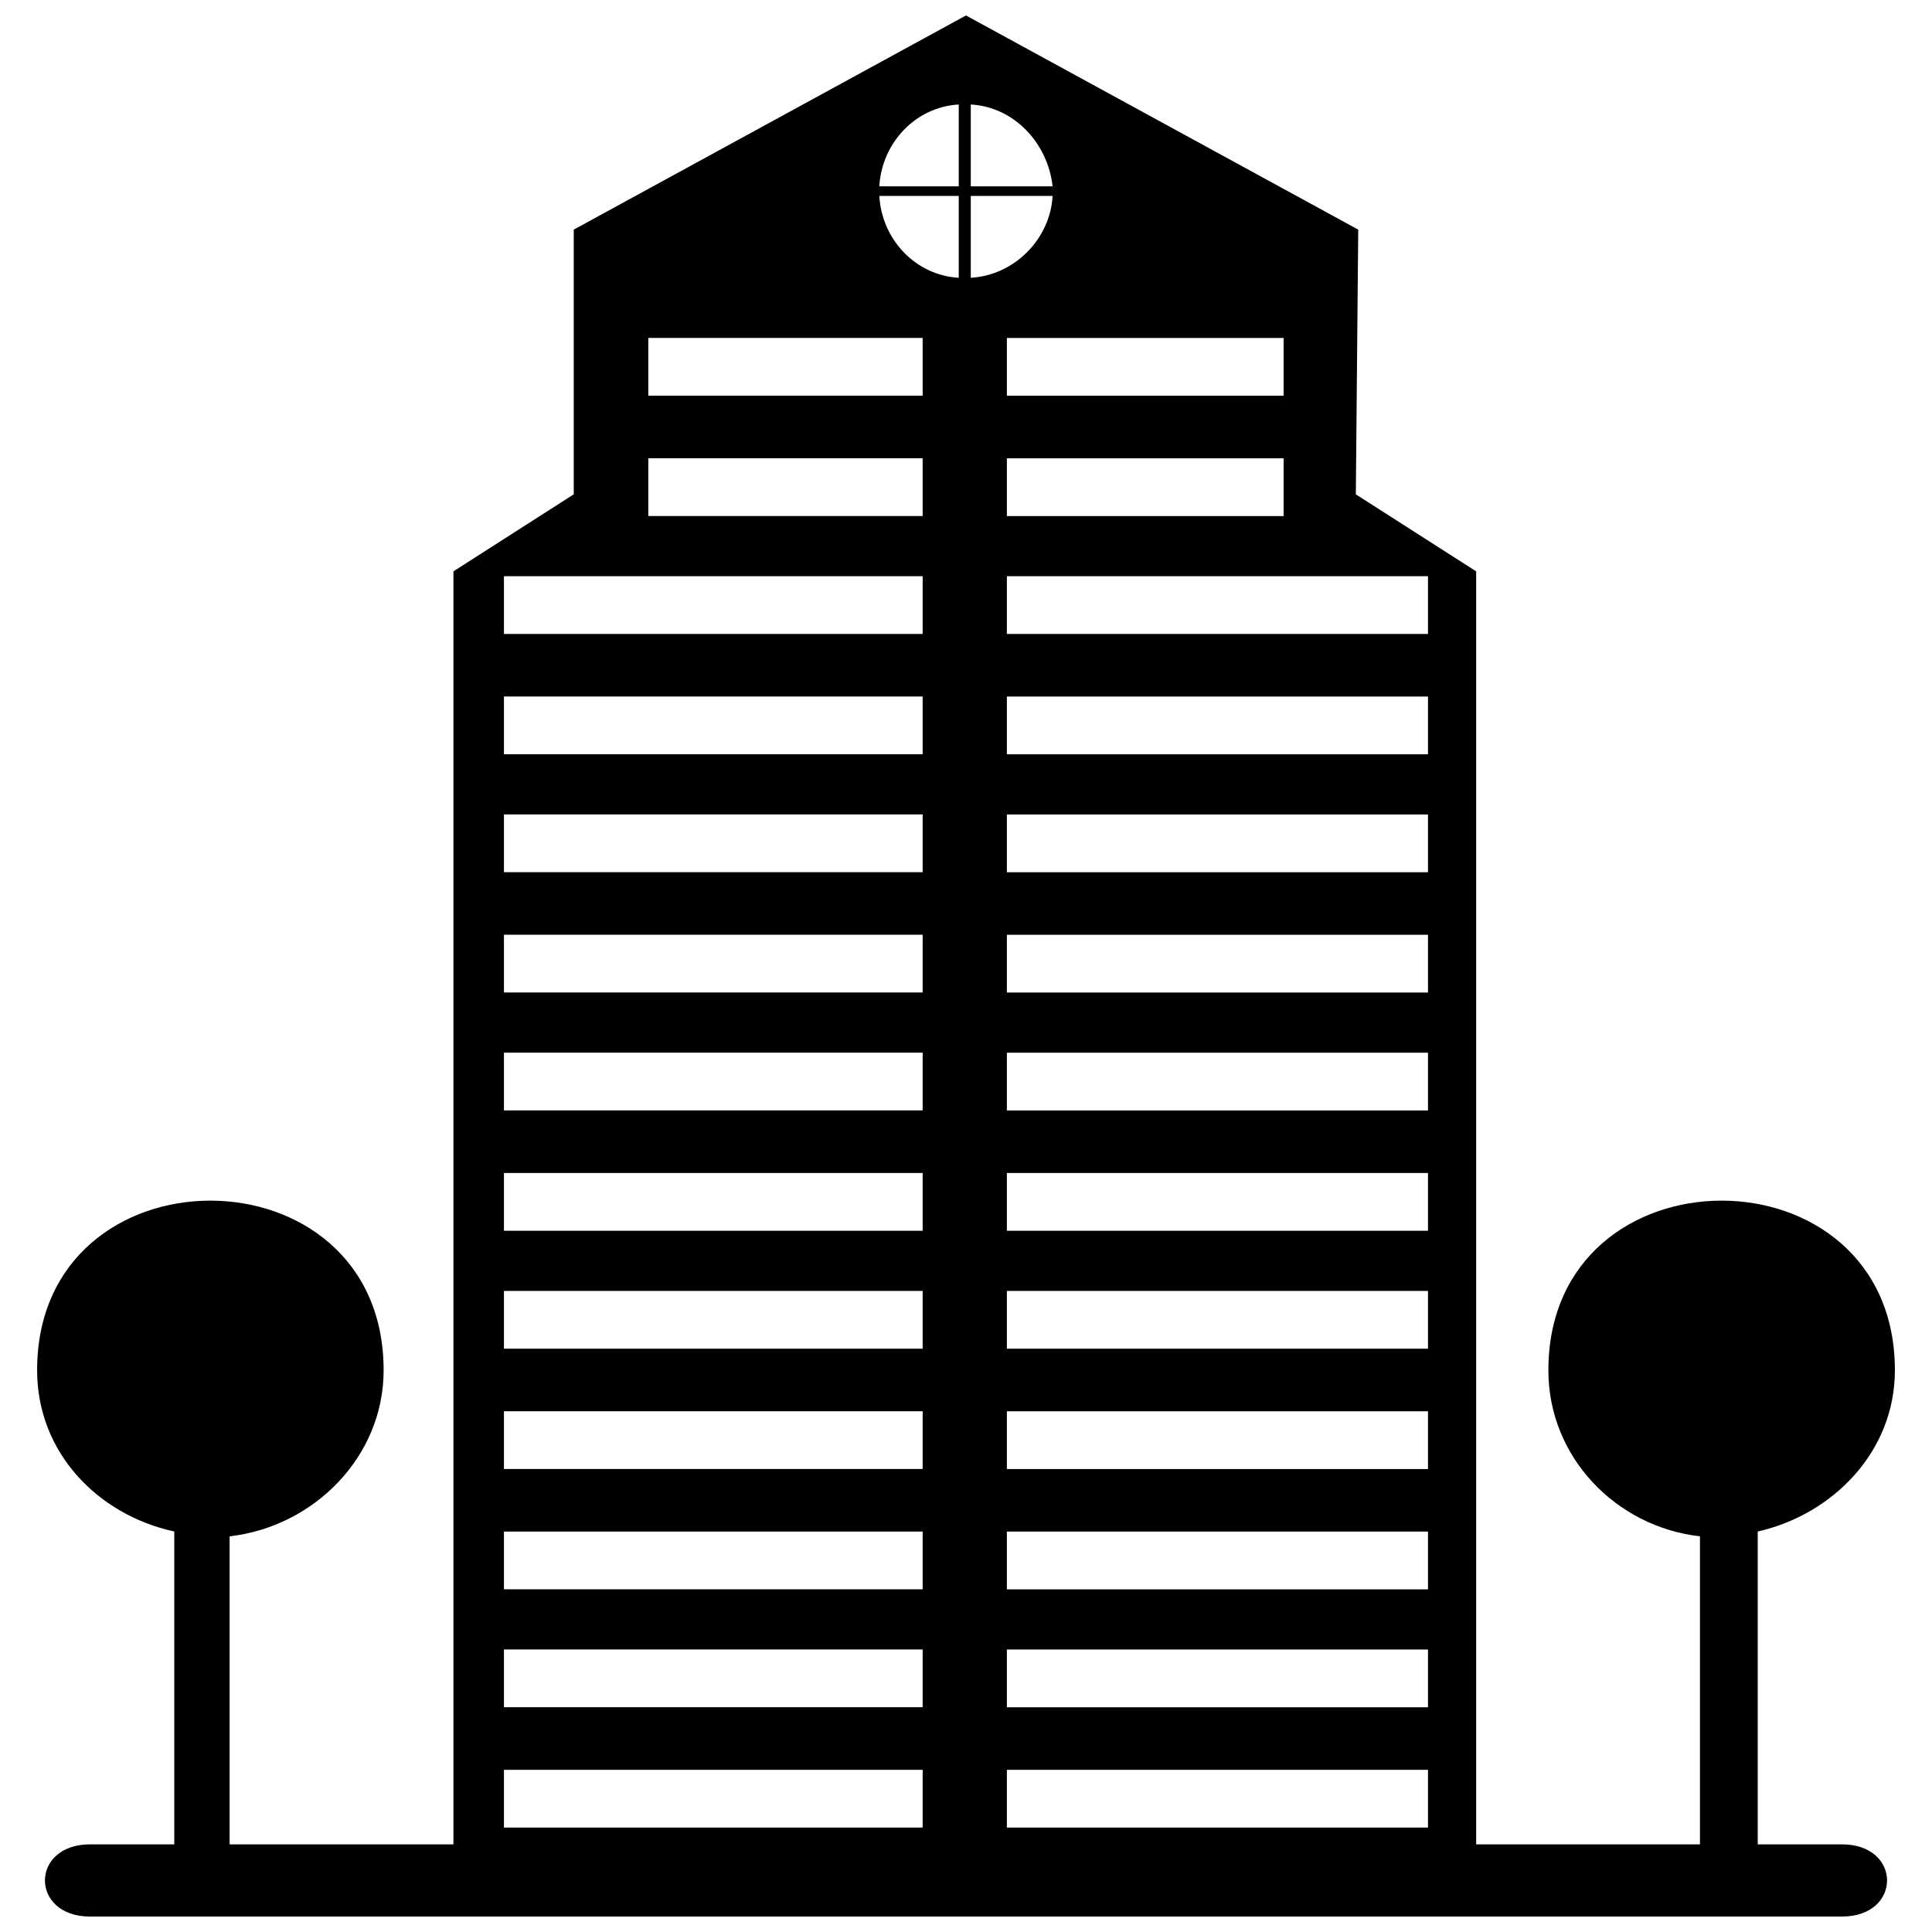 <?xml version="1.0" encoding="UTF-8"?>
<!-- The Best Svg Icon site in the world: iconSvg.co, Visit us! https://iconsvg.co -->
<svg width="800px" height="800px" version="1.1" viewBox="144 144 512 512" xmlns="http://www.w3.org/2000/svg">
 <defs>
  <clipPath id="a">
   <path d="m153 148.09h494v503.81h-494z"/>
  </clipPath>
 </defs>
 <g clip-path="url(#a)">
  <path d="m554.33 507.14c0 22.957 17.855 41.453 40.176 44.004v81.629h-59.309v-337.36l-31.887-20.406 0.637-70.152-103.95-56.758-103.95 56.758v70.152l-31.887 20.406v337.36h-59.309v-81.629c22.32-2.551 40.816-21.047 40.816-44.004 0-59.945-91.832-59.945-91.832 0 0 21.684 15.941 38.266 36.352 42.727v82.906h-22.32c-15.941 0-15.941 19.133 0 19.133h464.27c15.941 0 15.941-19.133 0-19.133h-22.32v-82.906c19.77-4.465 36.352-21.047 36.352-42.727 0-59.945-91.832-59.945-91.832 0zm-131.38-311.21h-21.684v21.684c11.48-0.637 21.047-10.203 21.684-21.684zm-24.871 0h-21.047c0.637 11.48 9.566 21.047 21.047 21.684zm-21.047-2.551h21.047v-21.684c-11.48 0.637-20.406 10.203-21.047 21.684zm24.234 0h21.684c-1.277-11.48-10.203-21.047-21.684-21.684zm-12.754 87.371h-72.703v-15.305h72.703zm0-31.887h-72.703v-15.305h72.703zm0 63.137h-110.96v-15.305h110.96zm0 31.887h-110.96v-15.305h110.96zm0 31.25h-110.96v-15.305h110.96zm0 237.88h-110.96v15.305h110.96zm0-31.887h-110.96v15.305h110.96zm0-31.25h-110.96v15.305h110.96zm0-31.887h-110.96v15.305h110.96zm0-31.887h-110.96v15.305h110.96zm0-31.25h-110.96v15.305h110.96zm0-31.887h-110.96v15.305h110.96zm0-31.25h-110.96v15.305h110.96zm22.32-110.96h73.34v-15.305h-73.34zm0-31.887h73.34v-15.305h-73.34zm0 63.137h111.6v-15.305h-111.6zm0 31.887h111.6v-15.305h-111.6zm0 31.25h111.6v-15.305h-111.6zm0 237.88h111.6v15.305h-111.6zm0-31.887h111.6v15.305h-111.6zm0-31.25h111.6v15.305h-111.6zm0-31.887h111.6v15.305h-111.6zm0-31.887h111.6v15.305h-111.6zm0-31.25h111.6v15.305h-111.6zm0-31.887h111.6v15.305h-111.6zm0-31.25h111.6v15.305h-111.6z" fill-rule="evenodd"/>
 </g>
</svg>